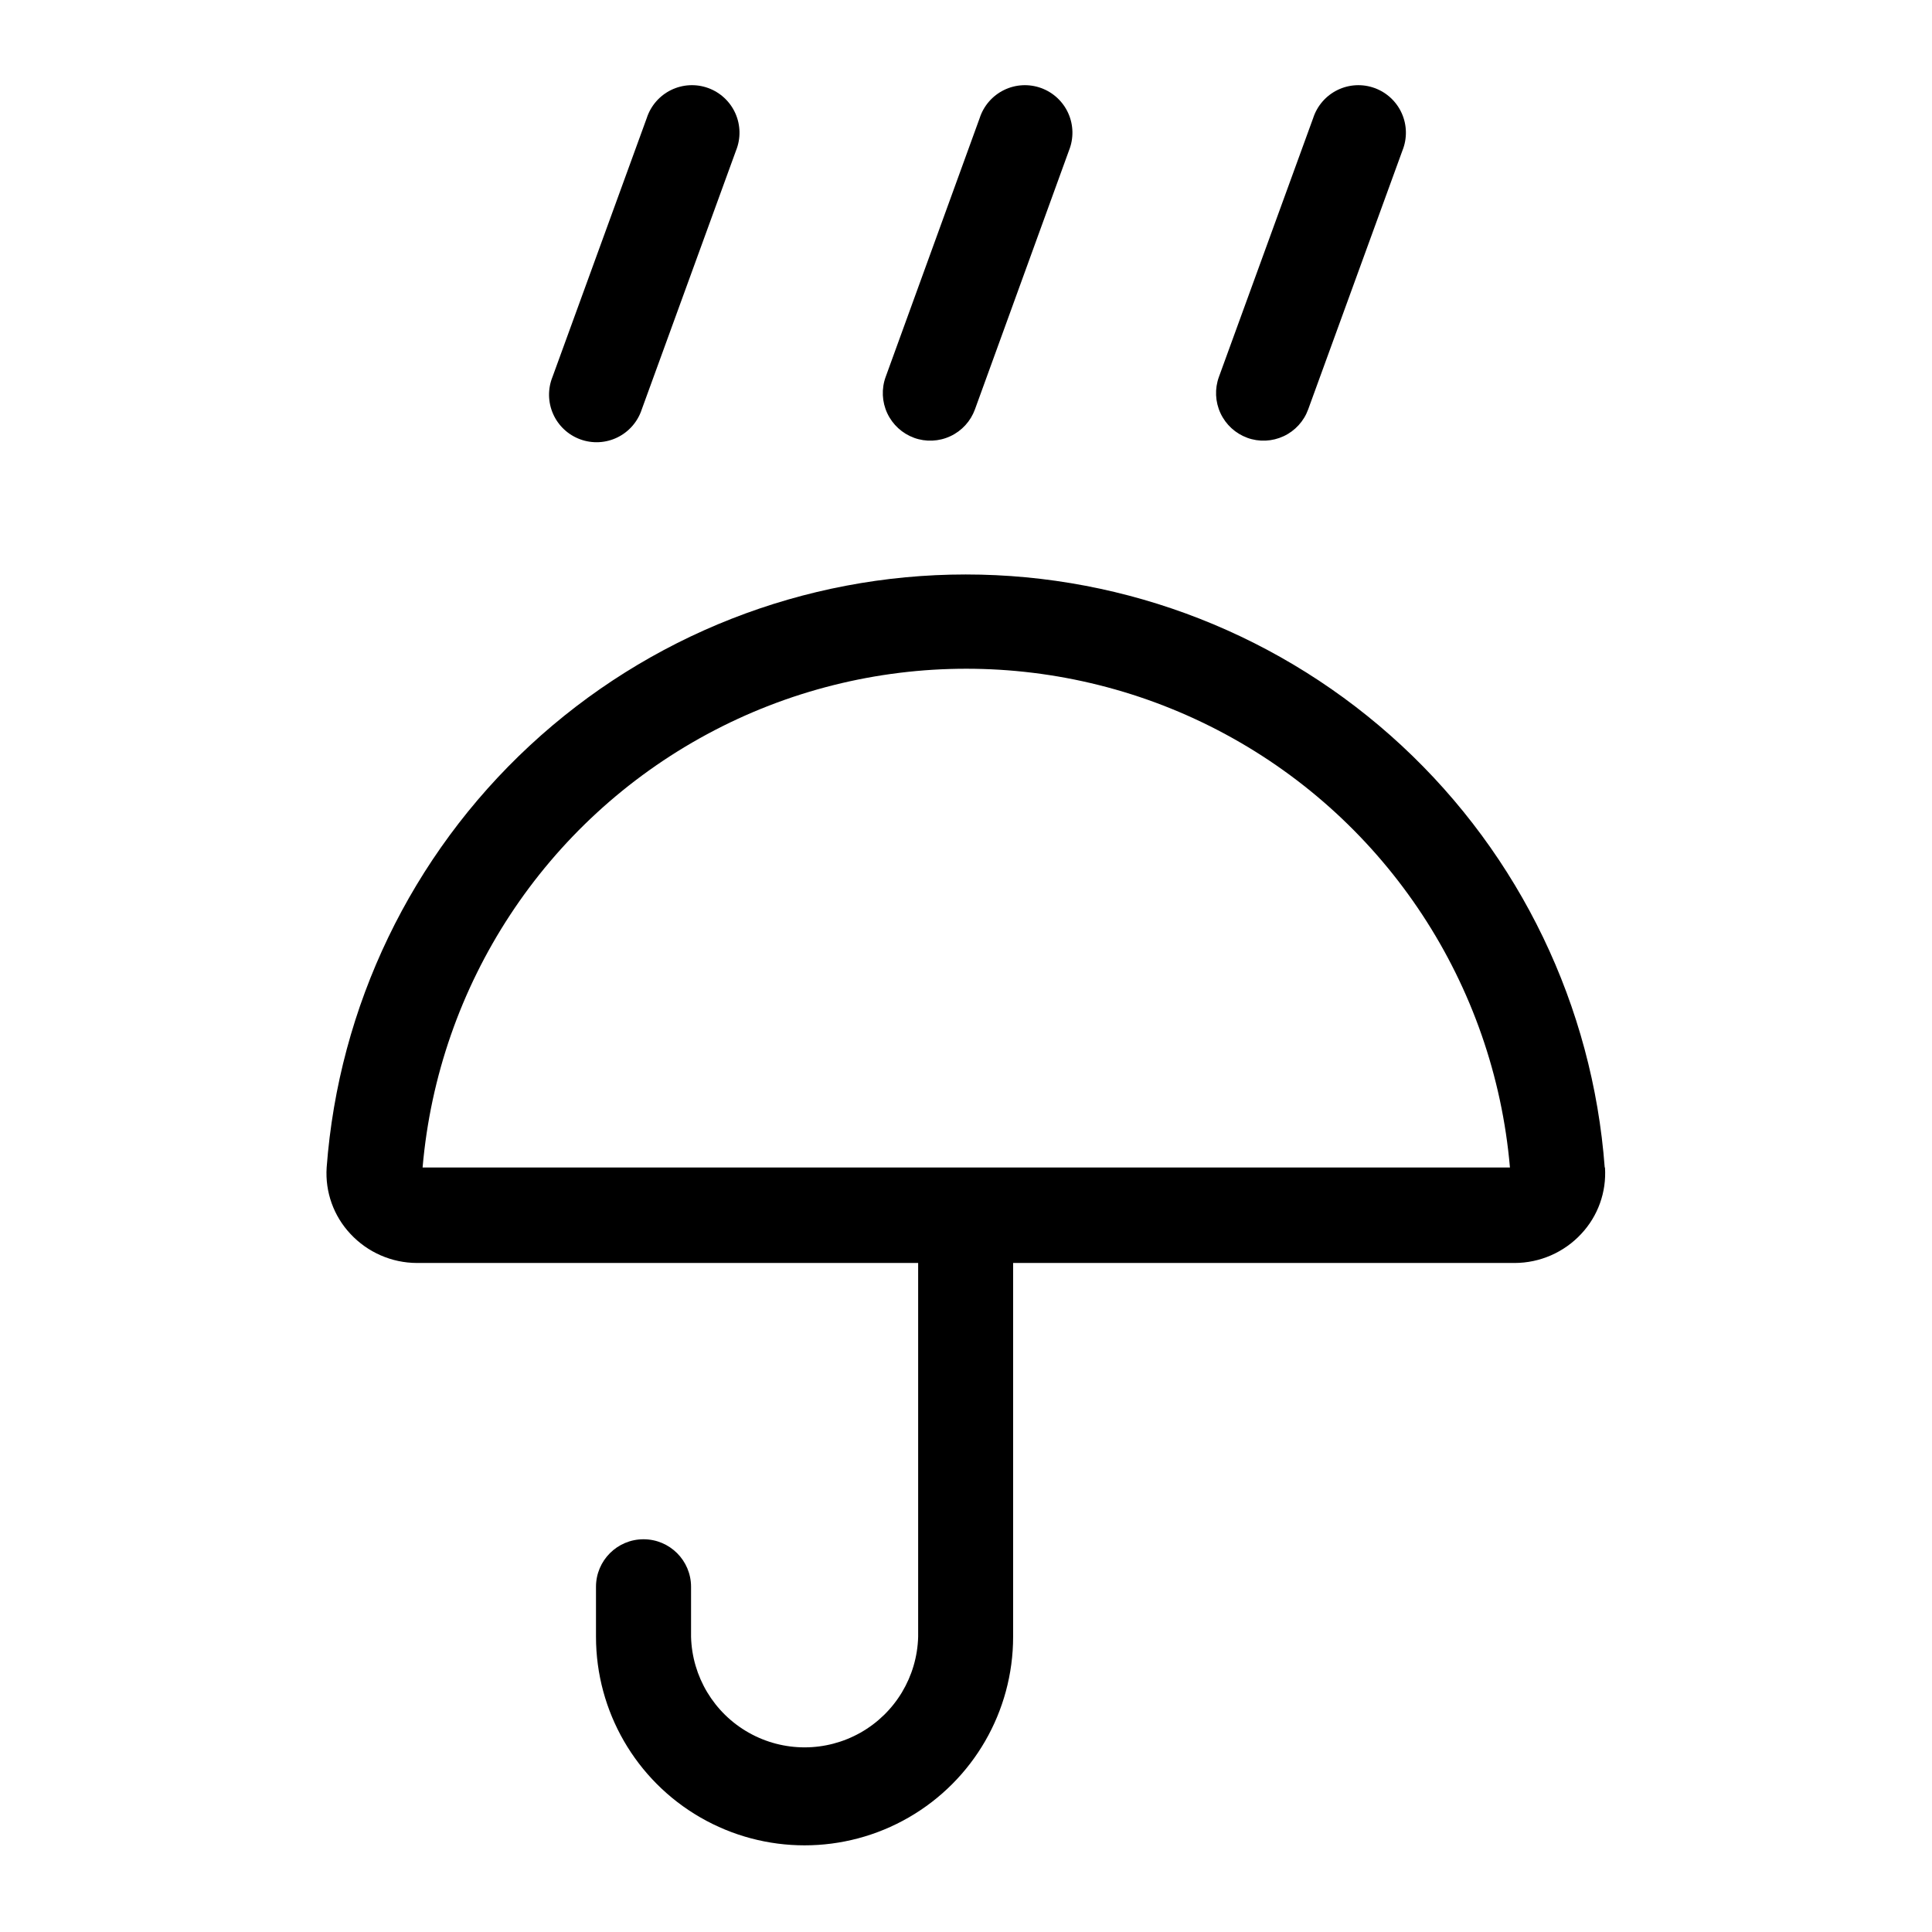 <?xml version="1.0" encoding="UTF-8"?>
<!-- Uploaded to: ICON Repo, www.iconrepo.com, Generator: ICON Repo Mixer Tools -->
<svg fill="#000000" width="800px" height="800px" version="1.1" viewBox="144 144 512 512" xmlns="http://www.w3.org/2000/svg">
 <path d="m290.42 243.88 24.98-68.602c1.055-3.25 3.383-5.93 6.453-7.43 3.07-1.5 6.621-1.684 9.832-0.516s5.809 3.59 7.199 6.711c1.391 3.121 1.453 6.676 0.172 9.844l-24.98 68.602c-1.055 3.25-3.387 5.93-6.457 7.43-3.07 1.5-6.617 1.688-9.828 0.516-3.211-1.168-5.812-3.59-7.199-6.711-1.391-3.121-1.453-6.676-0.172-9.844zm95.809 16.145h-0.004c3.141 1.141 6.606 0.988 9.633-0.426 3.027-1.41 5.371-3.969 6.512-7.109l24.918-68.602c1.277-3.168 1.219-6.723-0.172-9.844-1.391-3.121-3.988-5.543-7.199-6.711-3.215-1.168-6.762-0.984-9.832 0.516-3.07 1.5-5.402 4.18-6.457 7.43l-24.918 68.602c-1.141 3.141-0.988 6.606 0.426 9.633 1.414 3.027 3.973 5.371 7.113 6.512zm88.312 0c3.137 1.141 6.602 0.988 9.633-0.426 3.027-1.41 5.367-3.969 6.508-7.109l24.98-68.602c1.281-3.168 1.219-6.723-0.172-9.844-1.391-3.121-3.988-5.543-7.199-6.711-3.211-1.168-6.758-0.984-9.832 0.516-3.07 1.5-5.398 4.18-6.453 7.43l-24.98 68.602c-1.145 3.141-0.992 6.606 0.422 9.633 1.414 3.027 3.973 5.371 7.113 6.512zm94.801 193.38h-0.004c0.426 6.484-1.852 12.852-6.297 17.59-4.555 4.898-10.941 7.691-17.633 7.707h-132.92v99.062-0.004c0 19.75-10.535 37.996-27.637 47.867-17.102 9.875-38.168 9.875-55.27 0-17.102-9.871-27.637-28.117-27.637-47.867v-13.246c0-6.953 5.637-12.594 12.594-12.594 6.957 0 12.598 5.641 12.598 12.594v13.246c0.277 10.562 6.074 20.207 15.27 25.406 9.195 5.203 20.445 5.203 29.641 0 9.199-5.199 14.992-14.844 15.273-25.406v-99.059h-132.82c-6.691-0.016-13.078-2.809-17.633-7.707-4.449-4.738-6.727-11.105-6.301-17.59 3.195-42.73 22.422-82.676 53.832-111.82 31.406-29.148 72.672-45.344 115.52-45.344 42.848 0 84.113 16.195 115.52 45.344 31.406 29.148 50.637 69.094 53.828 111.82zm-25.191 0c-4.188-48.531-32.527-91.695-75.395-114.83-42.867-23.137-94.504-23.137-137.37 0-42.867 23.137-71.207 66.301-75.395 114.83z"/>
</svg>
